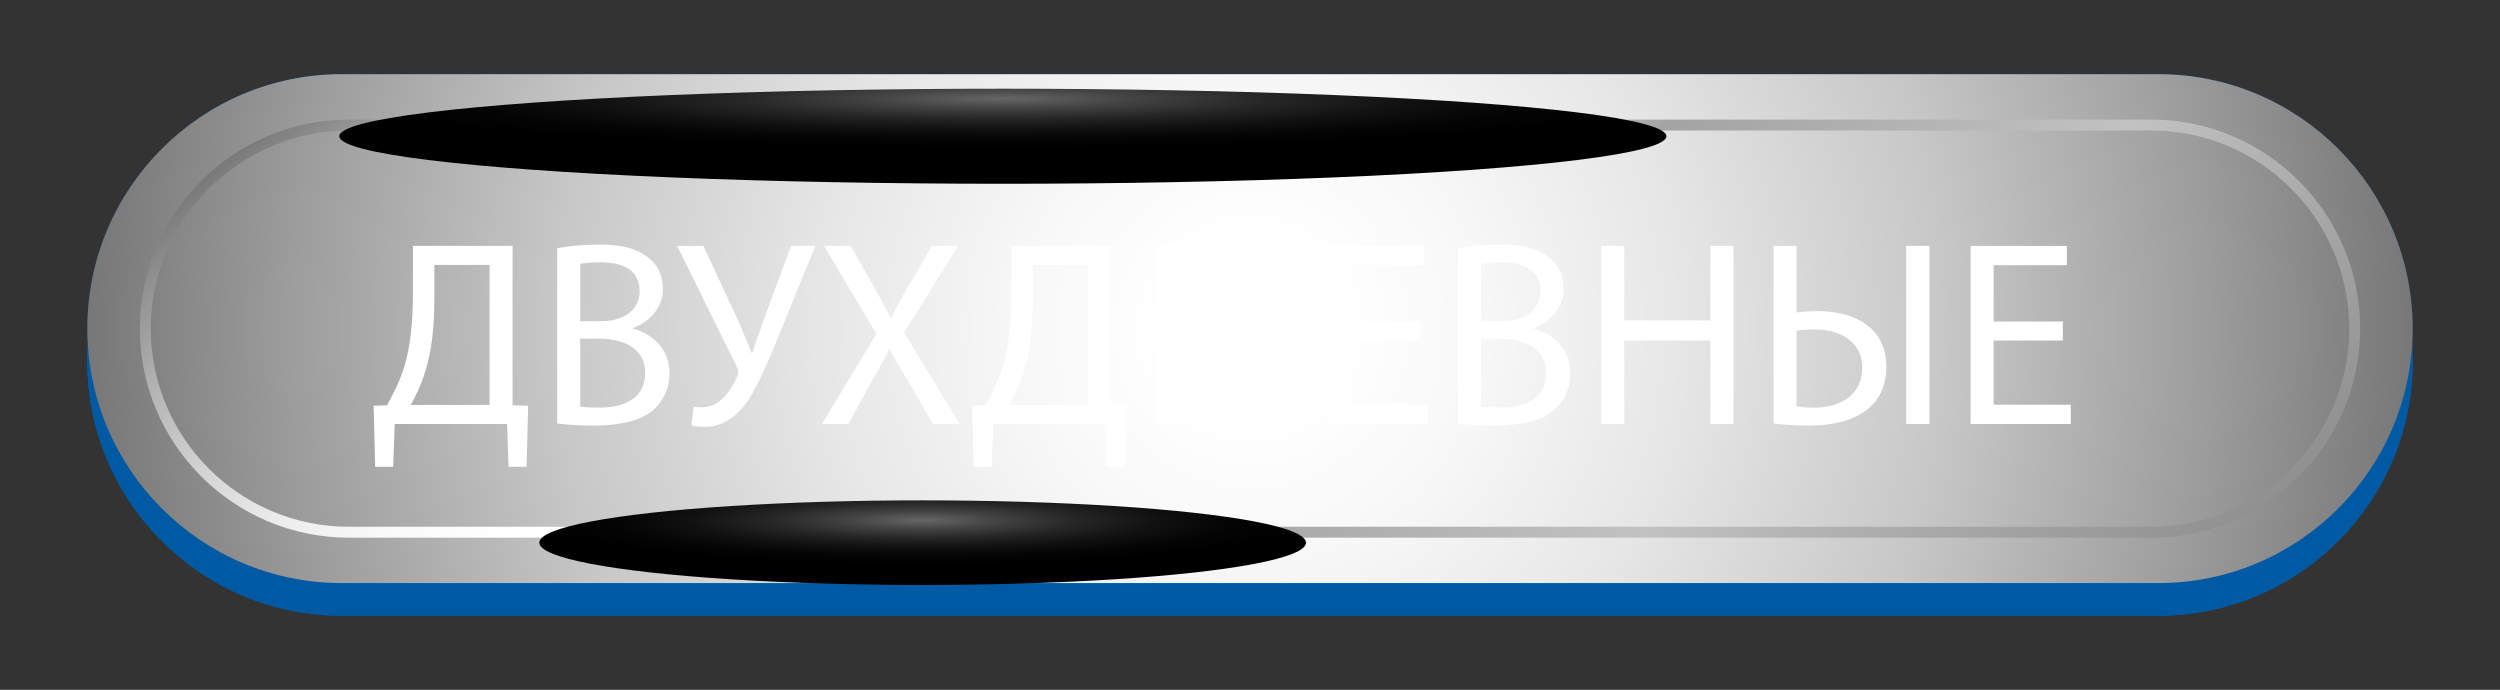 <?xml version="1.0" encoding="UTF-8"?> <svg xmlns="http://www.w3.org/2000/svg" xmlns:xlink="http://www.w3.org/1999/xlink" viewBox="0 0 1032.31 284.84"><rect x="0" y="0" width="1032.31" height="284.84" fill="#333333" stroke="none"/><defs><style> .cls-1 { fill: url(#linear-gradient); } .cls-1, .cls-2, .cls-3, .cls-4, .cls-5, .cls-6, .cls-7 { stroke-width: 0px; } .cls-2, .cls-6 { fill: #005aa3; } .cls-8 { isolation: isolate; } .cls-9 { mix-blend-mode: hard-light; } .cls-3 { fill: #fff; } .cls-4 { fill: url(#radial-gradient-3); } .cls-4, .cls-7 { mix-blend-mode: color-dodge; } .cls-5 { fill: url(#radial-gradient); mix-blend-mode: color-burn; } .cls-6 { mix-blend-mode: multiply; } .cls-7 { fill: url(#radial-gradient-2); } </style><radialGradient id="radial-gradient" cx="516.16" cy="135.7" fx="516.16" fy="135.7" r="718.06" gradientUnits="userSpaceOnUse"><stop offset=".05" stop-color="#fff"></stop><stop offset=".13" stop-color="#f8f8f8"></stop><stop offset=".25" stop-color="#e6e6e6"></stop><stop offset=".4" stop-color="#c7c7c7"></stop><stop offset=".55" stop-color="#9d9d9d"></stop><stop offset=".72" stop-color="#676767"></stop><stop offset=".9" stop-color="#262626"></stop><stop offset="1" stop-color="#000"></stop></radialGradient><linearGradient id="linear-gradient" x1="306.96" y1="-113.61" x2="725.36" y2="385.01" gradientUnits="userSpaceOnUse"><stop offset="0" stop-color="#797979"></stop><stop offset=".03" stop-color="#919191"></stop><stop offset=".09" stop-color="#b8b8b8"></stop><stop offset=".15" stop-color="#d7d7d7"></stop><stop offset=".2" stop-color="#ededed"></stop><stop offset=".25" stop-color="#fafafa"></stop><stop offset=".3" stop-color="#fff"></stop><stop offset=".35" stop-color="#f9f9f9"></stop><stop offset=".41" stop-color="#e9e9e9"></stop><stop offset=".48" stop-color="#cecece"></stop><stop offset=".56" stop-color="#aaa"></stop><stop offset=".57" stop-color="#a3a3a3"></stop><stop offset=".76" stop-color="#c2c2c2"></stop><stop offset=".83" stop-color="#b2b2b2"></stop><stop offset="1" stop-color="#909090"></stop></linearGradient><radialGradient id="radial-gradient-2" cx="51.56" cy="-3796.29" fx="51.56" fy="-3796.29" r="228.45" gradientTransform="translate(352.26 382.41) scale(1.2 .09)" gradientUnits="userSpaceOnUse"><stop offset="0" stop-color="#666"></stop><stop offset=".19" stop-color="#444"></stop><stop offset=".4" stop-color="#262626"></stop><stop offset=".61" stop-color="#111"></stop><stop offset=".81" stop-color="#040404"></stop><stop offset="1" stop-color="#000"></stop></radialGradient><radialGradient id="radial-gradient-3" cx="-39.37" cy="-2617.39" fx="-39.37" fy="-2617.39" r="228.45" gradientTransform="translate(408.27 424.25) scale(.69 .08)" xlink:href="#radial-gradient-2"></radialGradient></defs><g class="cls-8"><g id="Layer_1" data-name="Layer 1"><g><path class="cls-2" d="m891.18,254.21H141.14c-58.03,0-105.07-47.04-105.07-105.07h0c0-58.03,47.04-105.07,105.07-105.07h750.04c58.03,0,105.07,47.04,105.07,105.07h0c0,58.03-47.04,105.07-105.07,105.07Z"></path><path class="cls-6" d="m891.18,254.21H141.14c-58.03,0-105.07-47.04-105.07-105.07h0c0-58.03,47.04-105.07,105.07-105.07h750.04c58.03,0,105.07,47.04,105.07,105.07h0c0,58.03-47.04,105.07-105.07,105.07Z"></path><path class="cls-6" d="m891.18,254.21H141.14c-58.03,0-105.07-47.04-105.07-105.07h0c0-58.03,47.04-105.07,105.07-105.07h750.04c58.03,0,105.07,47.04,105.07,105.07h0c0,58.03-47.04,105.07-105.07,105.07Z"></path><path class="cls-2" d="m891.18,240.77H141.14c-58.03,0-105.07-47.04-105.07-105.07h0c0-58.03,47.04-105.07,105.07-105.07h750.04c58.03,0,105.07,47.04,105.07,105.07h0c0,58.03-47.04,105.07-105.07,105.07Z"></path><path class="cls-5" d="m891.18,240.77H141.14c-58.03,0-105.07-47.04-105.07-105.07h0c0-58.03,47.04-105.07,105.07-105.07h750.04c58.03,0,105.07,47.04,105.07,105.07h0c0,58.03-47.04,105.07-105.07,105.07Z"></path><g class="cls-9"><path class="cls-1" d="m888.24,222.02H144.07c-47.6,0-86.32-38.72-86.32-86.32s38.72-86.32,86.32-86.32h744.17c47.6,0,86.32,38.72,86.32,86.32s-38.72,86.32-86.32,86.32ZM144.07,53.89c-45.11,0-81.81,36.7-81.81,81.81s36.7,81.81,81.81,81.81h744.17c45.11,0,81.81-36.7,81.81-81.81s-36.7-81.81-81.81-81.81H144.07Z"></path></g><ellipse class="cls-7" cx="414.1" cy="56.25" rx="274" ry="19.63"></ellipse><ellipse class="cls-4" cx="380.99" cy="224.08" rx="158.28" ry="17.47"></ellipse><g><path class="cls-3" d="m211.65,101.53v65.8l6.44.22-.65,25.21h-7.42l-.65-17.68h-46.37l-.66,17.68h-7.42l-.65-25.21,5.56-.22c2.73-5.02,5.46-10.37,7.2-16.15,2.51-8.51,3.49-18.33,3.49-30.99v-18.66h41.14Zm-32.3,21.71c0,11.78-1.09,21.71-3.71,30.01-1.53,5.13-3.82,10.04-6,13.97h32.52v-57.83h-22.8v13.86Z"></path><path class="cls-3" d="m230.08,102.52c4.15-.87,10.69-1.53,17.35-1.53,9.49,0,15.6,1.64,20.19,5.35,3.82,2.84,6.11,7.2,6.11,12.98,0,7.09-4.69,13.31-12.44,16.15v.22c6.98,1.75,15.17,7.53,15.17,18.44,0,6.33-2.51,11.13-6.22,14.73-5.13,4.69-13.42,6.87-25.42,6.87-6.55,0-11.57-.44-14.73-.87v-72.34Zm9.49,30.12h8.62c10.04,0,15.93-5.24,15.93-12.33,0-8.62-6.55-12-16.15-12-4.37,0-6.88.33-8.4.65v23.68Zm0,35.24c1.86.33,4.58.44,7.97.44,9.82,0,18.88-3.6,18.88-14.29,0-10.04-8.62-14.19-18.99-14.19h-7.86v28.04Z"></path><path class="cls-3" d="m290.42,101.53l14.62,31.32c1.85,4.36,3.6,8.62,5.35,12.98h.22c1.31-3.82,2.73-8.07,4.58-13.31l11.46-30.99h10.04l-15.39,37.75c-4.04,9.82-8.62,21.06-13.75,27.93-4.8,6-10.15,9.06-16.69,9.06-2.4,0-4.15-.22-5.35-.65l.98-7.75c.76.22,1.85.33,3.49.33,7.64-.11,12.11-7.42,14.4-12.66.76-1.64.55-2.73-.33-4.47l-24.44-49.54h10.8Z"></path><path class="cls-3" d="m385.24,175.08l-9.38-16.26c-3.82-6.22-6.22-10.26-8.51-14.51h-.22c-2.07,4.26-4.15,8.18-7.97,14.62l-8.84,16.15h-10.91l22.48-37.21-21.61-36.34h11.02l9.71,17.24c2.73,4.8,4.8,8.51,6.76,12.44h.33c2.07-4.36,3.93-7.75,6.66-12.44l10.04-17.24h10.91l-22.37,35.79,22.91,37.75h-11.02Z"></path><path class="cls-3" d="m458.78,101.53v65.8l6.44.22-.66,25.21h-7.42l-.65-17.68h-46.37l-.66,17.68h-7.42l-.65-25.21,5.57-.22c2.73-5.02,5.46-10.37,7.2-16.15,2.51-8.51,3.49-18.33,3.49-30.99v-18.66h41.14Zm-32.3,21.71c0,11.78-1.09,21.71-3.71,30.01-1.53,5.13-3.82,10.04-6,13.97h32.52v-57.83h-22.8v13.86Z"></path><path class="cls-3" d="m486.71,101.53v30.77h35.57v-30.77h9.6v73.54h-9.6v-34.48h-35.57v34.48h-9.49v-73.54h9.49Z"></path><path class="cls-3" d="m586.44,140.6h-28.59v26.52h31.86v7.97h-41.35v-73.54h39.72v7.97h-30.22v23.24h28.59v7.86Z"></path><path class="cls-3" d="m602.05,102.52c4.15-.87,10.69-1.53,17.35-1.53,9.49,0,15.6,1.64,20.19,5.35,3.82,2.84,6.11,7.2,6.11,12.98,0,7.09-4.69,13.31-12.44,16.15v.22c6.98,1.75,15.17,7.53,15.17,18.44,0,6.33-2.51,11.13-6.22,14.73-5.13,4.69-13.42,6.87-25.42,6.87-6.55,0-11.57-.44-14.73-.87v-72.34Zm9.49,30.12h8.62c10.04,0,15.93-5.24,15.93-12.33,0-8.62-6.55-12-16.15-12-4.36,0-6.87.33-8.4.65v23.68Zm0,35.24c1.85.33,4.58.44,7.96.44,9.82,0,18.88-3.6,18.88-14.29,0-10.04-8.62-14.19-18.99-14.19h-7.86v28.04Z"></path><path class="cls-3" d="m670.68,101.53v30.77h35.57v-30.77h9.6v73.54h-9.6v-34.48h-35.57v34.48h-9.49v-73.54h9.49Z"></path><path class="cls-3" d="m741.82,101.53v27.5c2.18-.33,6.33-.55,8.73-.55,15.17,0,28.37,6.66,28.37,23.02,0,6.77-2.18,11.78-5.67,15.6-6,6.33-16.26,8.62-26.19,8.62-6.55,0-11.57-.44-14.73-.87v-73.33h9.49Zm0,66.23c1.96.44,4.36.55,7.64.55,10.48,0,19.53-5.35,19.53-16.48s-9.82-15.82-19.64-15.82c-3.49,0-6.33.33-7.53.55v31.21Zm54.88-66.23v73.54h-9.6v-73.54h9.6Z"></path><path class="cls-3" d="m851.8,140.6h-28.59v26.52h31.86v7.97h-41.35v-73.54h39.72v7.97h-30.22v23.24h28.59v7.86Z"></path></g></g></g></g></svg> 